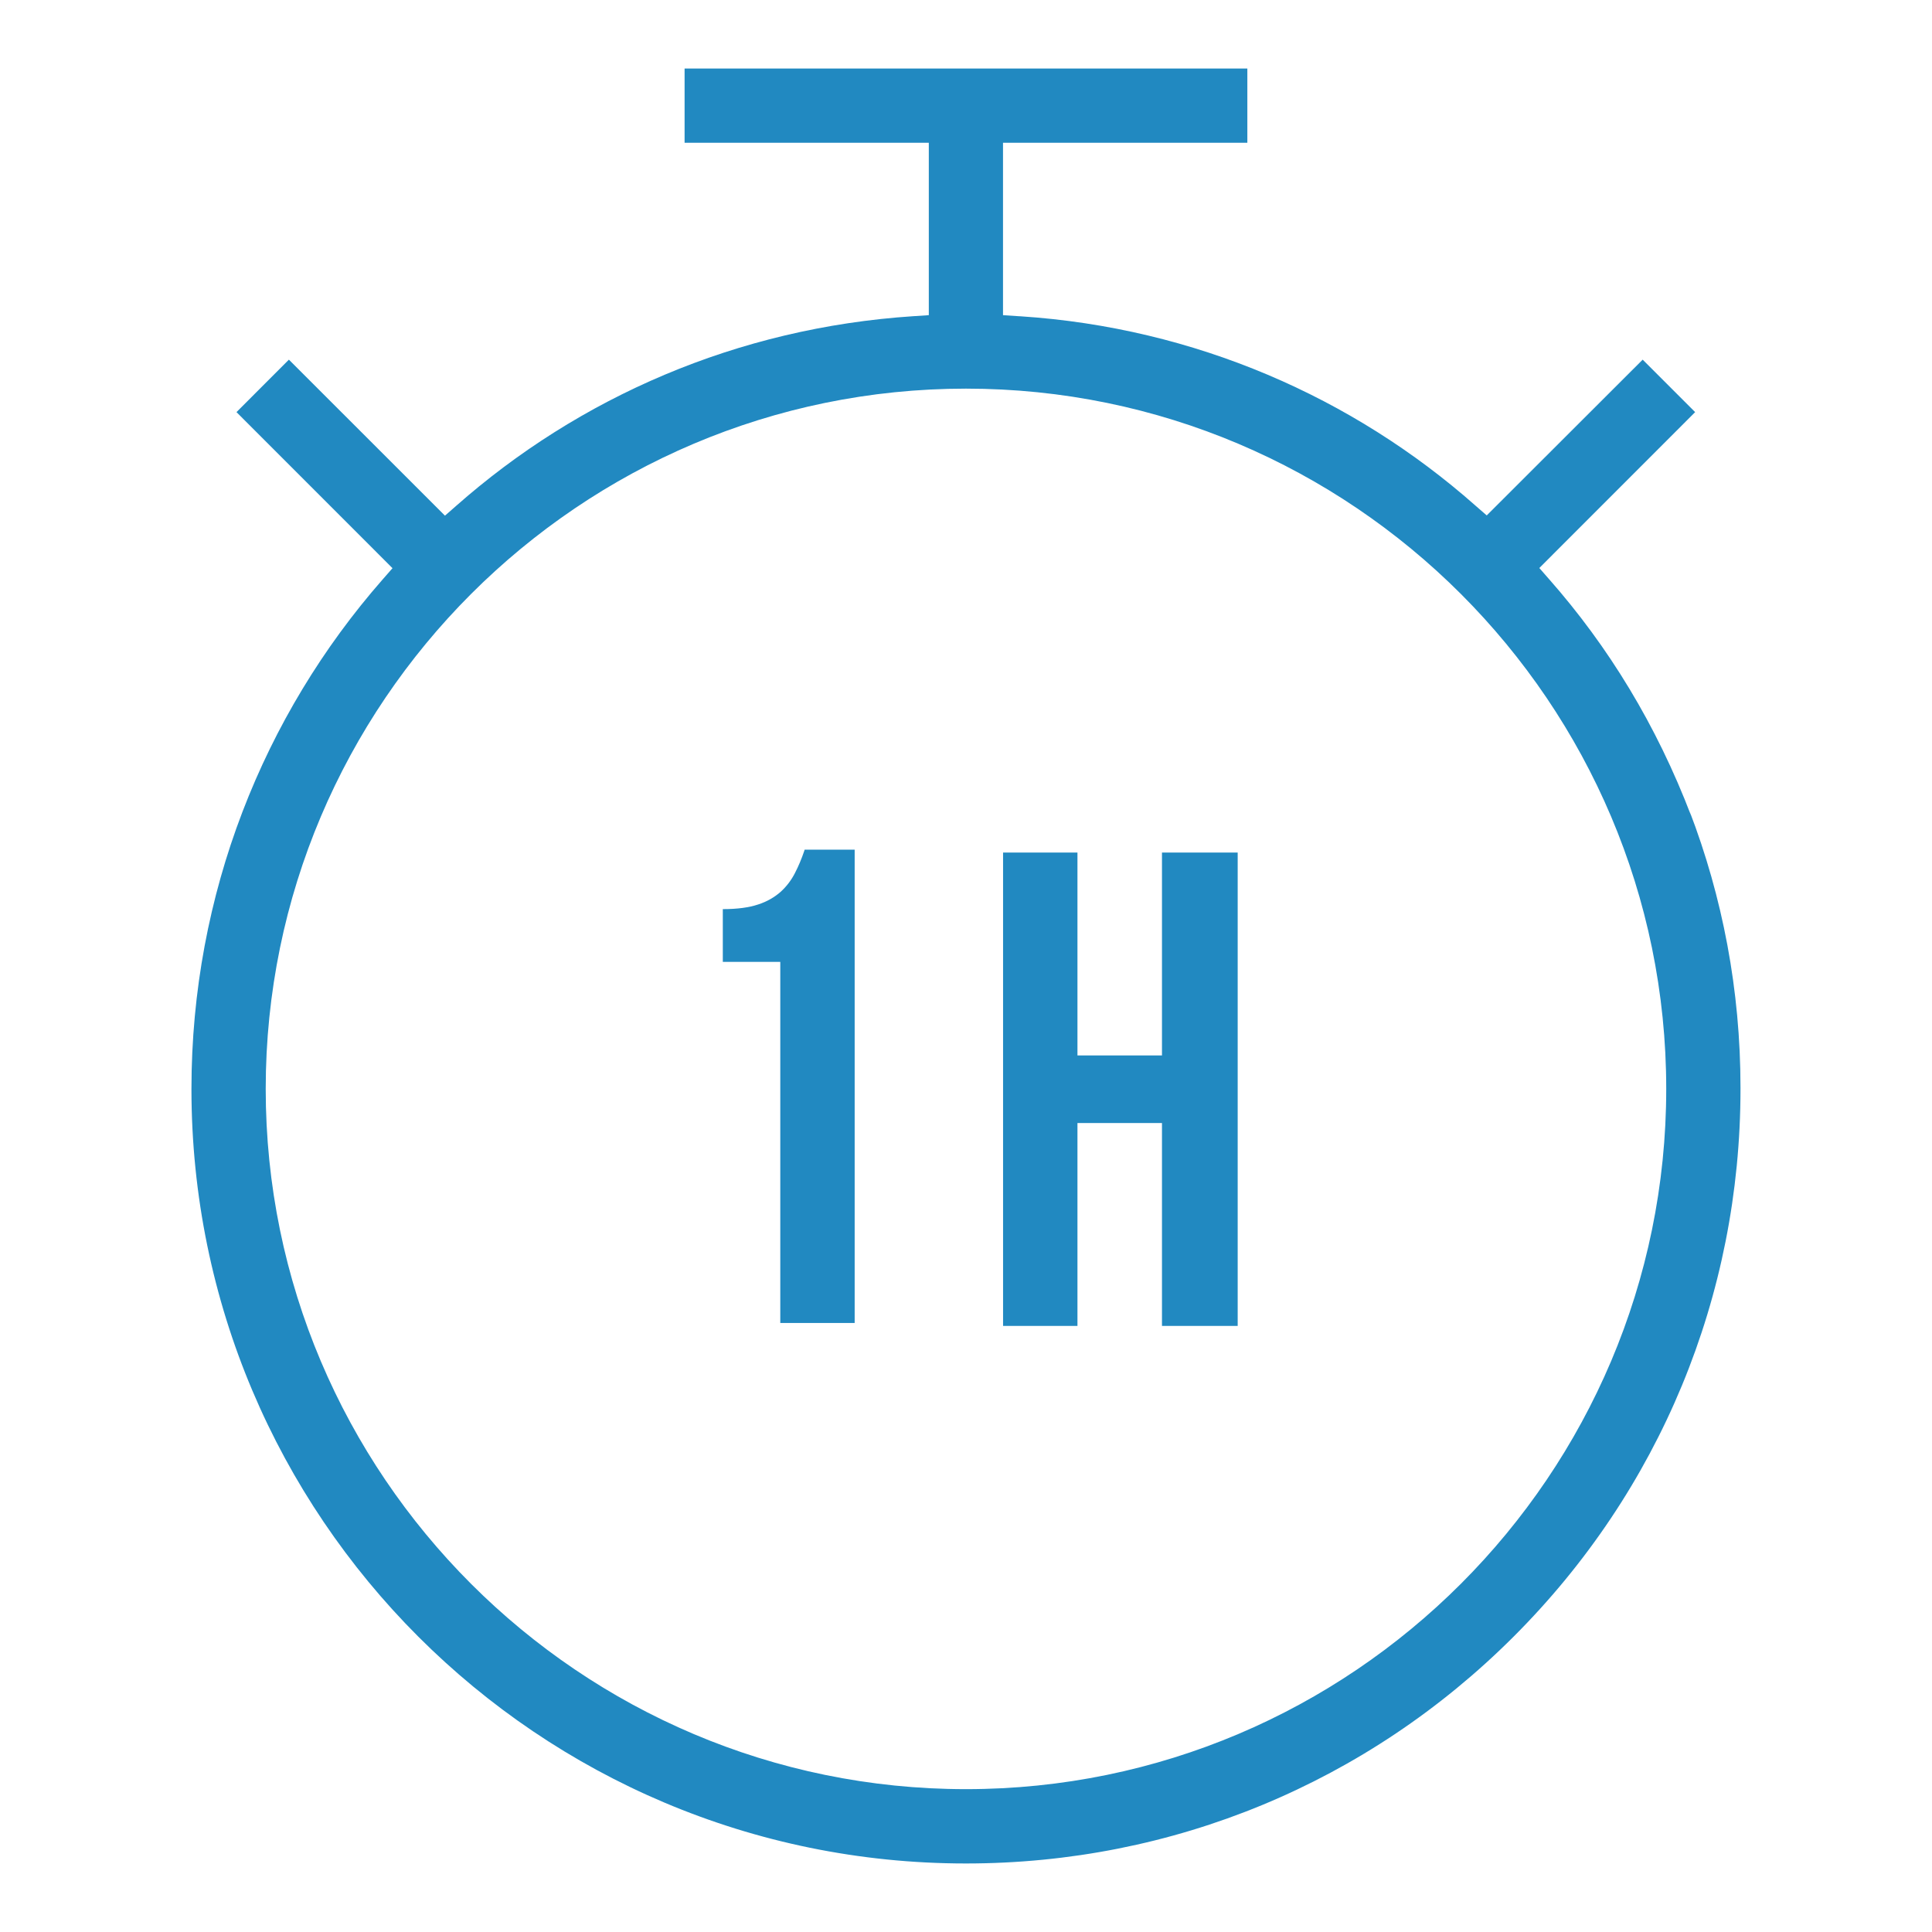 <svg xmlns="http://www.w3.org/2000/svg" xmlns:xlink="http://www.w3.org/1999/xlink" xmlns:svgjs="http://svgjs.com/svgjs" id="SvgjsSvg1061" width="288" height="288" version="1.1"><defs id="SvgjsDefs1062"></defs><g id="SvgjsG1063"><svg xmlns="http://www.w3.org/2000/svg" viewBox="0 0 32 32" width="288" height="288"><path d="M28.013 13.518c-0.576-1.509-1.371-2.809-2.361-3.932l0.012 0.014-0.168-0.192 2.581-2.582-0.869-0.869-2.583 2.58-0.192-0.167c-2.023-1.788-4.644-2.942-7.528-3.131l-0.038-0.002-0.254-0.017v-2.855h4.047v-1.23h-9.321v1.23h4.045v2.855l-0.254 0.017c-2.923 0.192-5.544 1.347-7.582 3.148l0.014-0.012-0.192 0.168-2.585-2.584-0.868 0.869 2.584 2.585-0.168 0.192c-1.964 2.242-3.162 5.198-3.162 8.434 0 7.085 5.743 12.828 12.828 12.828h0c3.427 0 6.648-1.335 9.071-3.757s3.758-5.644 3.758-9.071c0-0.007 0-0.015 0-0.023 0-1.615-0.299-3.16-0.845-4.582l0.030 0.088zM16 29.634c-6.396 0-11.599-5.203-11.599-11.598s5.204-11.599 11.599-11.599 11.598 5.203 11.598 11.598-5.203 11.599-11.598 11.599zM11.972 15.058q0.358 0 0.588-0.078c0.145-0.047 0.271-0.12 0.376-0.214l-0.001 0.001c0.095-0.088 0.174-0.192 0.232-0.307l0.003-0.006c0.054-0.104 0.107-0.23 0.151-0.36l0.006-0.021h0.829v7.84h-1.232v-5.981h-0.952zM17.846 21.961h-1.232v-7.84h1.232v3.36h1.4v-3.36h1.254v7.84h-1.254v-3.36h-1.4z" fill="#2189c1" class="color000 svgShape"></path></svg></g></svg>